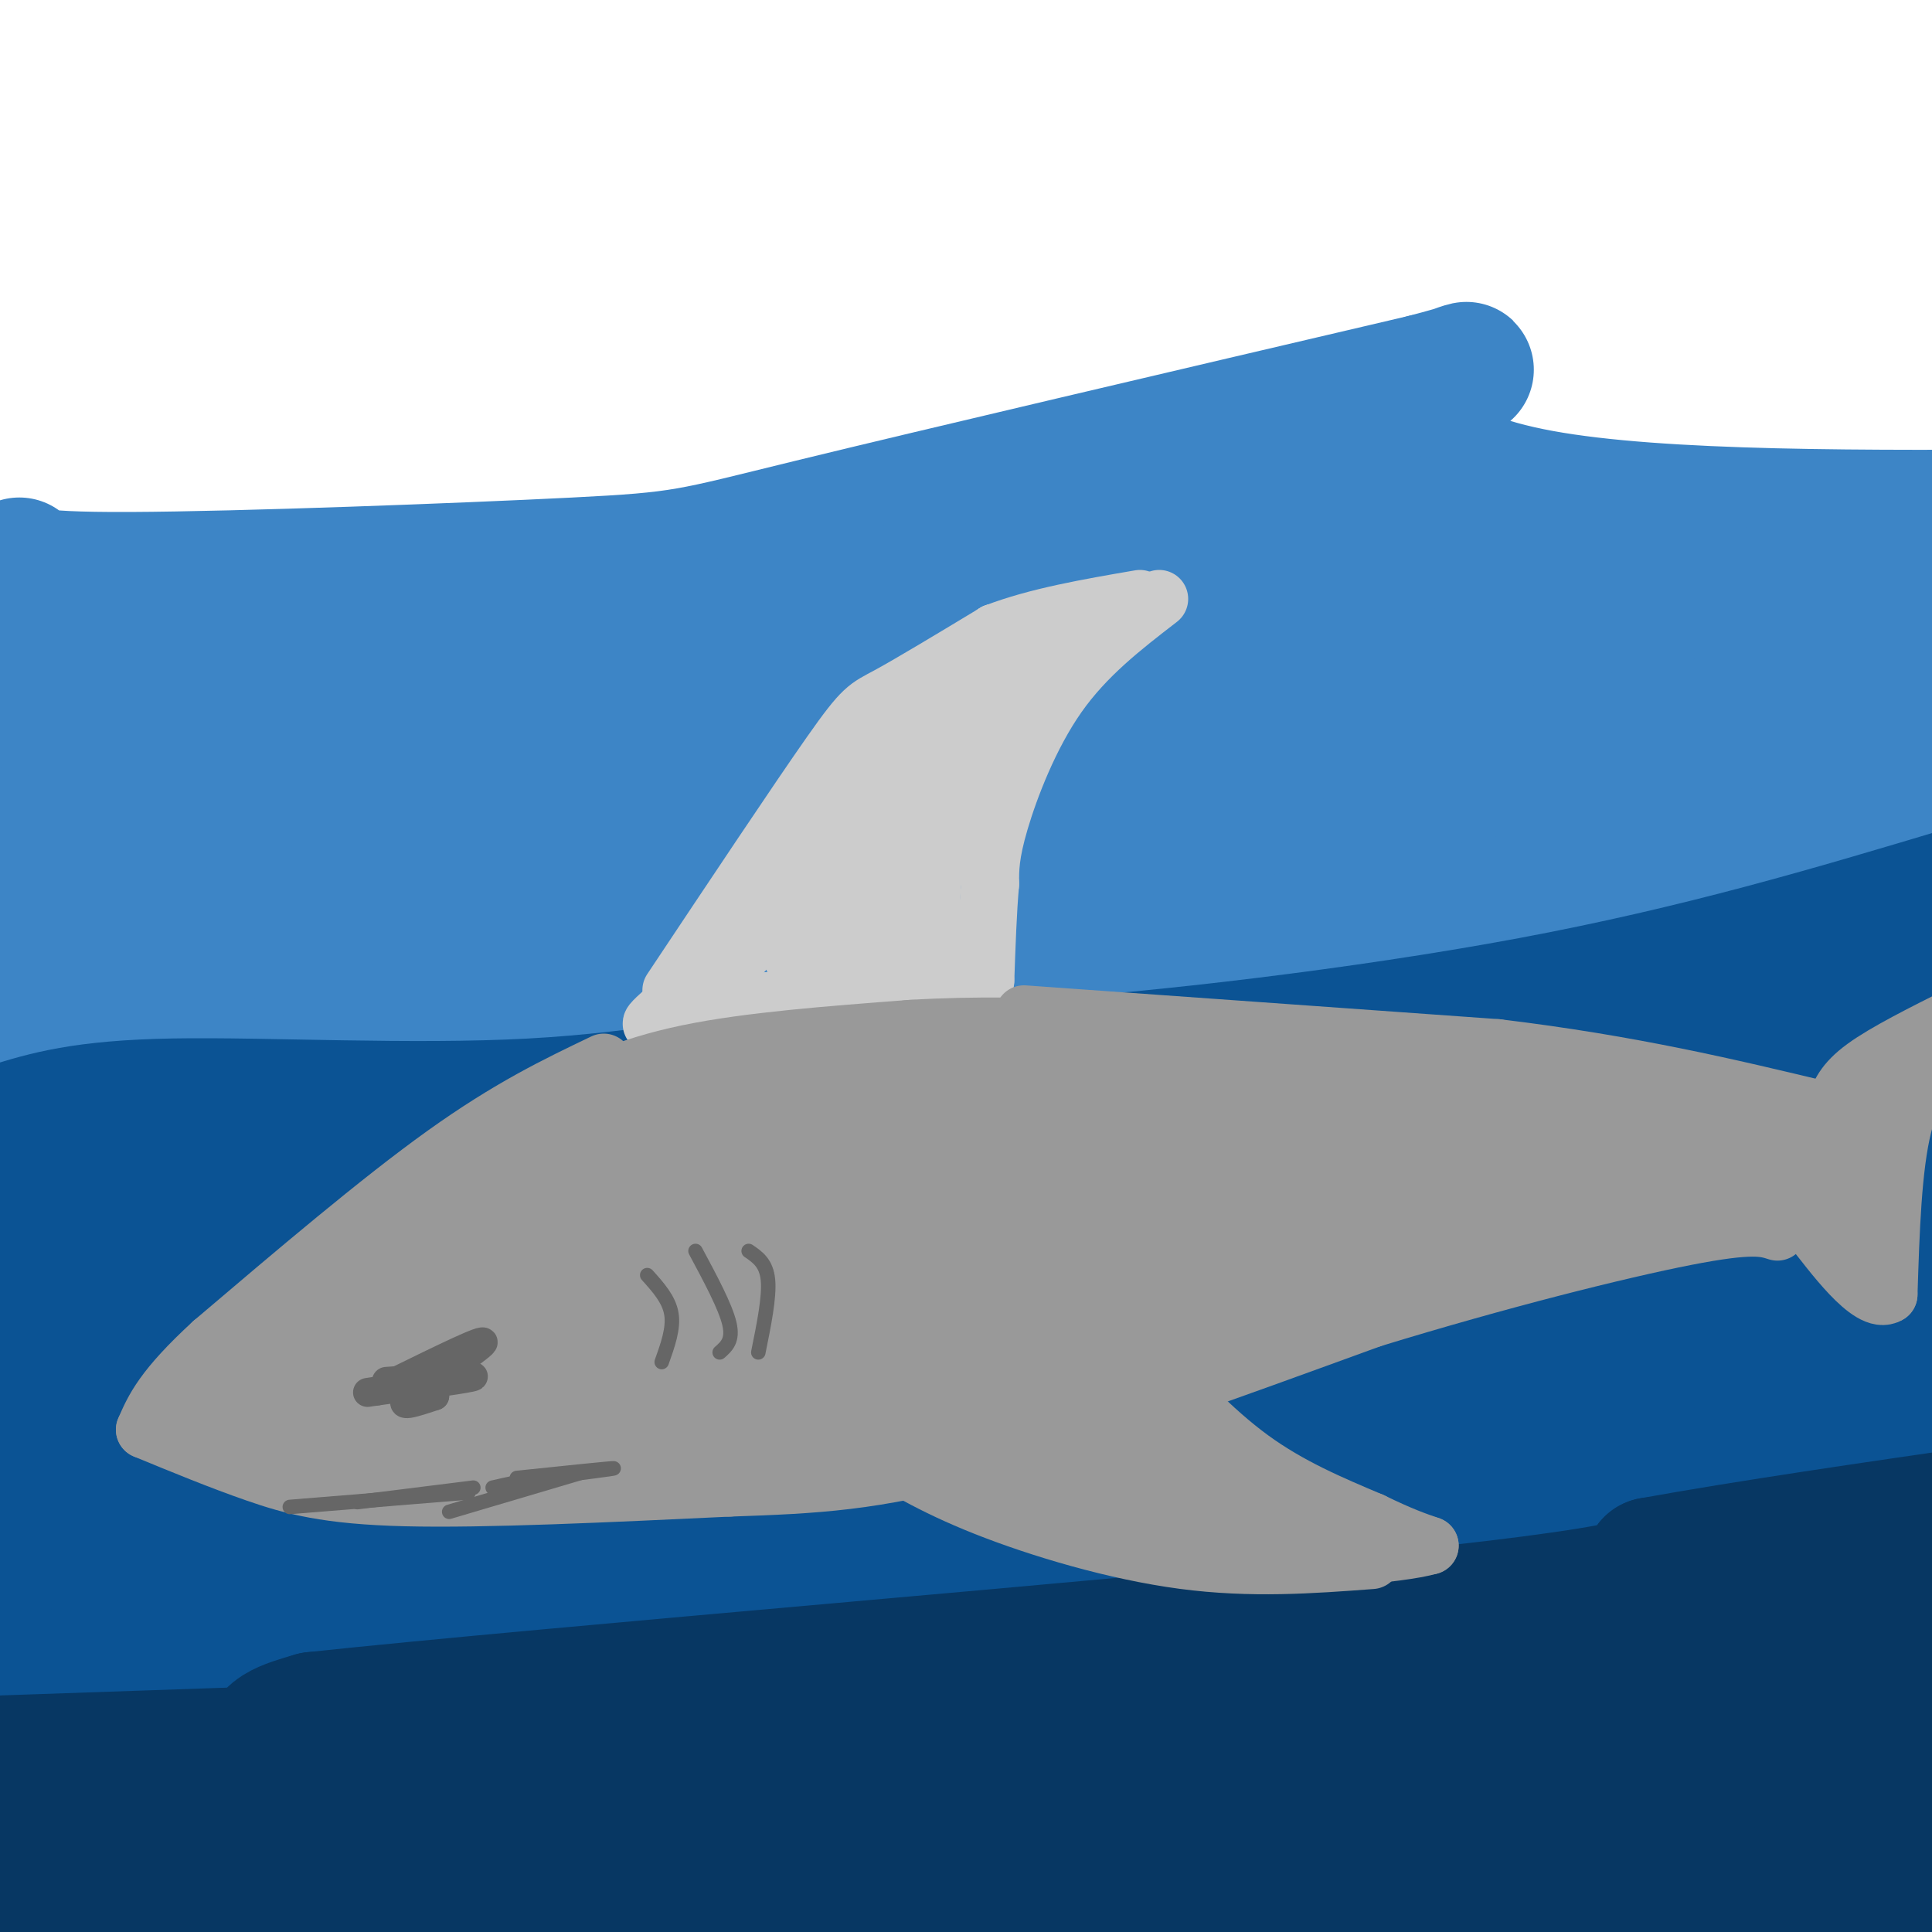 <svg viewBox='0 0 400 400' version='1.1' xmlns='http://www.w3.org/2000/svg' xmlns:xlink='http://www.w3.org/1999/xlink'><g fill='none' stroke='rgb(61,133,198)' stroke-width='28' stroke-linecap='round' stroke-linejoin='round'><path d='M4,117c0.018,1.548 0.036,3.095 23,3c22.964,-0.095 68.875,-1.833 92,-3c23.125,-1.167 23.464,-1.762 49,-8c25.536,-6.238 76.268,-18.119 127,-30'/><path d='M295,79c18.679,-4.881 1.875,-2.083 -3,4c-4.875,6.083 2.179,15.452 27,20c24.821,4.548 67.411,4.274 110,4'/><path d='M403,116c-43.613,-0.696 -87.226,-1.393 -108,-2c-20.774,-0.607 -18.708,-1.125 -42,3c-23.292,4.125 -71.940,12.893 -119,24c-47.060,11.107 -92.530,24.554 -138,38'/><path d='M16,161c18.290,-6.944 36.581,-13.888 76,-22c39.419,-8.112 99.968,-17.391 139,-22c39.032,-4.609 56.547,-4.549 81,-3c24.453,1.549 55.844,4.585 64,6c8.156,1.415 -6.922,1.207 -22,1'/><path d='M354,121c-45.111,0.111 -146.889,-0.111 -216,5c-69.111,5.111 -105.556,15.556 -142,26'/><path d='M11,150c40.673,-9.375 81.345,-18.750 133,-24c51.655,-5.250 114.292,-6.375 149,-8c34.708,-1.625 41.488,-3.750 30,-6c-11.488,-2.250 -41.244,-4.625 -71,-7'/><path d='M252,105c-8.724,-1.983 4.966,-3.440 5,-1c0.034,2.440 -13.589,8.778 -29,13c-15.411,4.222 -32.611,6.329 -52,9c-19.389,2.671 -40.968,5.906 -71,8c-30.032,2.094 -68.516,3.047 -107,4'/><path d='M6,175c60.744,-14.857 121.488,-29.714 149,-38c27.512,-8.286 21.792,-10.000 68,-11c46.208,-1.000 144.345,-1.286 174,0c29.655,1.286 -9.173,4.143 -48,7'/><path d='M349,133c-45.197,6.184 -134.188,18.143 -176,24c-41.812,5.857 -36.444,5.611 -42,9c-5.556,3.389 -22.034,10.412 -53,19c-30.966,8.588 -76.419,18.739 -71,18c5.419,-0.739 61.709,-12.370 118,-24'/><path d='M125,179c66.500,-9.833 173.750,-22.417 281,-35'/><path d='M391,147c-27.844,2.289 -55.689,4.578 -102,15c-46.311,10.422 -111.089,28.978 -163,42c-51.911,13.022 -90.956,20.511 -130,28'/><path d='M61,218c27.167,-6.500 54.333,-13.000 114,-23c59.667,-10.000 151.833,-23.500 244,-37'/><path d='M391,169c-3.619,2.458 -7.238,4.917 -51,13c-43.762,8.083 -127.667,21.792 -180,30c-52.333,8.208 -73.095,10.917 -95,12c-21.905,1.083 -44.952,0.542 -68,0'/></g>
<g fill='none' stroke='rgb(11,83,148)' stroke-width='28' stroke-linecap='round' stroke-linejoin='round'><path d='M2,234c7.558,-2.335 15.115,-4.671 34,-5c18.885,-0.329 49.096,1.348 74,0c24.904,-1.348 44.500,-5.722 58,-7c13.500,-1.278 20.904,0.541 46,-1c25.096,-1.541 67.885,-6.440 103,-13c35.115,-6.560 62.558,-14.780 90,-23'/><path d='M398,194c-5.875,5.982 -11.750,11.964 -60,23c-48.250,11.036 -138.875,27.125 -174,34c-35.125,6.875 -14.750,4.536 -34,3c-19.250,-1.536 -78.125,-2.268 -137,-3'/><path d='M4,250c104.489,-1.089 208.978,-2.178 263,-4c54.022,-1.822 57.578,-4.378 73,-8c15.422,-3.622 42.711,-8.311 70,-13'/><path d='M394,238c-45.156,10.200 -90.311,20.400 -103,25c-12.689,4.600 7.089,3.600 -40,4c-47.089,0.400 -161.044,2.200 -275,4'/><path d='M-1,276c114.417,0.583 228.833,1.167 301,0c72.167,-1.167 102.083,-4.083 132,-7'/><path d='M374,297c12.417,1.250 24.833,2.500 -40,3c-64.833,0.500 -206.917,0.250 -349,0'/><path d='M29,303c96.667,0.500 193.333,1.000 256,-3c62.667,-4.000 91.333,-12.500 120,-21'/><path d='M398,260c-19.595,5.472 -39.190,10.944 -62,13c-22.810,2.056 -48.836,0.695 -71,2c-22.164,1.305 -40.467,5.275 -59,11c-18.533,5.725 -37.298,13.205 -64,20c-26.702,6.795 -61.343,12.904 -82,19c-20.657,6.096 -27.331,12.180 -30,13c-2.669,0.820 -1.334,-3.623 -4,-7c-2.666,-3.377 -9.333,-5.689 -16,-8'/><path d='M10,323c-5.500,-1.833 -11.250,-2.417 -17,-3'/><path d='M0,323c6.055,3.121 12.109,6.241 44,8c31.891,1.759 89.617,2.156 131,-2c41.383,-4.156 66.422,-12.867 95,-17c28.578,-4.133 60.694,-3.690 85,-7c24.306,-3.310 40.802,-10.374 41,-11c0.198,-0.626 -15.901,5.187 -32,11'/><path d='M364,305c-6.045,2.837 -5.156,4.431 -30,5c-24.844,0.569 -75.419,0.115 -135,7c-59.581,6.885 -128.166,21.110 -164,27c-35.834,5.890 -38.917,3.445 -42,1'/></g>
<g fill='none' stroke='rgb(7,55,99)' stroke-width='28' stroke-linecap='round' stroke-linejoin='round'><path d='M1,365c111.583,-3.833 223.167,-7.667 291,-12c67.833,-4.333 91.917,-9.167 116,-14'/><path d='M393,323c-16.361,1.213 -32.722,2.426 -49,6c-16.278,3.574 -32.472,9.507 -44,11c-11.528,1.493 -18.389,-1.456 -36,2c-17.611,3.456 -45.972,13.315 -84,18c-38.028,4.685 -85.722,4.196 -110,5c-24.278,0.804 -25.139,2.902 -26,5'/><path d='M44,370c-12.000,1.500 -29.000,2.750 -46,4'/><path d='M16,375c-2.476,3.214 -4.952,6.429 71,4c75.952,-2.429 230.333,-10.500 287,-12c56.667,-1.500 15.619,3.571 -28,8c-43.619,4.429 -89.810,8.214 -136,12'/><path d='M210,387c-49.067,1.422 -103.733,-1.022 -140,-1c-36.267,0.022 -54.133,2.511 -72,5'/><path d='M8,397c0.000,0.000 402.000,-11.000 402,-11'/><path d='M389,389c-15.579,2.703 -31.158,5.407 -55,2c-23.842,-3.407 -55.947,-12.923 -99,-16c-43.053,-3.077 -97.053,0.287 -130,-1c-32.947,-1.287 -44.842,-7.225 -48,-11c-3.158,-3.775 2.421,-5.388 8,-7'/><path d='M65,356c49.200,-5.267 168.200,-14.933 226,-21c57.800,-6.067 54.400,-8.533 51,-11'/><path d='M342,324c20.333,-3.667 45.667,-7.333 71,-11'/><path d='M397,329c-34.085,9.340 -68.169,18.679 -95,23c-26.831,4.321 -46.408,3.622 -60,6c-13.592,2.378 -21.198,7.833 -50,11c-28.802,3.167 -78.801,4.048 -115,4c-36.199,-0.048 -58.600,-1.024 -81,-2'/></g>
<g fill='none' stroke='rgb(204,204,204)' stroke-width='12' stroke-linecap='round' stroke-linejoin='round'><path d='M139,205c13.089,-19.644 26.178,-39.289 33,-49c6.822,-9.711 7.378,-9.489 12,-12c4.622,-2.511 13.311,-7.756 22,-13'/><path d='M206,131c8.667,-3.333 19.333,-5.167 30,-7'/><path d='M240,124c-7.578,5.844 -15.156,11.689 -21,20c-5.844,8.311 -9.956,19.089 -12,26c-2.044,6.911 -2.022,9.956 -2,13'/><path d='M205,183c-0.500,5.500 -0.750,12.750 -1,20'/><path d='M204,203c0.000,0.000 -53.000,5.000 -53,5'/><path d='M151,208c-11.978,1.844 -15.422,3.956 -16,4c-0.578,0.044 1.711,-1.978 4,-4'/><path d='M139,208c10.333,-12.000 34.167,-40.000 58,-68'/><path d='M197,140c14.131,-13.464 20.458,-13.125 14,-6c-6.458,7.125 -25.702,21.036 -36,30c-10.298,8.964 -11.649,12.982 -13,17'/><path d='M162,181c-6.111,9.133 -14.889,23.467 -8,16c6.889,-7.467 29.444,-36.733 52,-66'/><path d='M206,131c-3.111,6.000 -36.889,54.000 -43,63c-6.111,9.000 15.444,-21.000 37,-51'/><path d='M200,143c6.923,-9.545 5.732,-7.909 2,-3c-3.732,4.909 -10.005,13.091 -15,25c-4.995,11.909 -8.713,27.545 -9,32c-0.287,4.455 2.856,-2.273 6,-9'/><path d='M184,188c6.179,-11.476 18.625,-35.667 21,-40c2.375,-4.333 -5.321,11.190 -9,22c-3.679,10.810 -3.339,16.905 -3,23'/><path d='M193,193c1.262,3.690 5.917,1.417 2,2c-3.917,0.583 -16.405,4.024 -23,5c-6.595,0.976 -7.298,-0.512 -8,-2'/><path d='M164,198c3.422,-3.333 15.978,-10.667 27,-22c11.022,-11.333 20.511,-26.667 30,-42'/><path d='M221,134c0.333,-2.167 -13.833,13.417 -28,29'/></g>
<g fill='none' stroke='rgb(153,153,153)' stroke-width='12' stroke-linecap='round' stroke-linejoin='round'><path d='M125,220c-9.750,4.667 -19.500,9.333 -33,19c-13.500,9.667 -30.750,24.333 -48,39'/><path d='M44,278c-10.333,9.500 -12.167,13.750 -14,18'/><path d='M30,296c7.756,3.200 15.511,6.400 23,9c7.489,2.600 14.711,4.600 31,5c16.289,0.400 41.644,-0.800 67,-2'/><path d='M151,308c18.111,-0.622 29.889,-1.178 51,-7c21.111,-5.822 51.556,-16.911 82,-28'/><path d='M284,273c26.356,-8.089 51.244,-14.311 65,-17c13.756,-2.689 16.378,-1.844 19,-1'/><path d='M131,224c-4.333,-0.333 -8.667,-0.667 -23,10c-14.333,10.667 -38.667,32.333 -63,54'/><path d='M45,288c-14.600,10.044 -19.600,8.156 1,7c20.600,-1.156 66.800,-1.578 113,-2'/><path d='M159,293c26.000,-1.833 34.500,-5.417 43,-9'/><path d='M212,210c0.000,0.000 98.000,7.000 98,7'/><path d='M310,217c27.667,3.333 47.833,8.167 68,13'/><path d='M378,230c11.667,2.333 6.833,1.667 2,1'/><path d='M380,229c0.833,-2.417 1.667,-4.833 6,-8c4.333,-3.167 12.167,-7.083 20,-11'/><path d='M404,216c-3.917,4.167 -7.833,8.333 -10,17c-2.167,8.667 -2.583,21.833 -3,35'/><path d='M391,268c-3.833,2.452 -11.917,-8.917 -16,-14c-4.083,-5.083 -4.167,-3.881 -2,-6c2.167,-2.119 6.583,-7.560 11,-13'/><path d='M384,235c3.311,-4.511 6.089,-9.289 5,-7c-1.089,2.289 -6.044,11.644 -11,21'/></g>
<g fill='none' stroke='rgb(153,153,153)' stroke-width='28' stroke-linecap='round' stroke-linejoin='round'><path d='M60,293c0.000,0.000 63.000,0.000 63,0'/><path d='M123,293c18.422,-0.756 32.978,-2.644 45,-5c12.022,-2.356 21.511,-5.178 31,-8'/><path d='M199,280c25.333,-5.667 73.167,-15.833 121,-26'/><path d='M333,238c0.000,0.000 44.000,4.000 44,4'/><path d='M377,242c7.833,1.333 5.417,2.667 3,4'/><path d='M355,244c0.000,0.000 -87.000,24.000 -87,24'/><path d='M268,268c-16.333,4.500 -13.667,3.750 -11,3'/><path d='M236,279c-9.833,4.917 -19.667,9.833 -31,13c-11.333,3.167 -24.167,4.583 -37,6'/><path d='M70,286c11.511,-10.978 23.022,-21.956 36,-31c12.978,-9.044 27.422,-16.156 37,-20c9.578,-3.844 14.289,-4.422 19,-5'/><path d='M162,230c2.689,-2.067 -0.089,-4.733 24,-5c24.089,-0.267 75.044,1.867 126,4'/><path d='M312,229c25.333,1.333 25.667,2.667 26,4'/><path d='M91,275c0.417,-2.333 0.833,-4.667 38,-10c37.167,-5.333 111.083,-13.667 185,-22'/><path d='M150,244c0.000,0.000 71.000,-2.000 71,-2'/><path d='M134,280c0.000,0.000 42.000,-5.000 42,-5'/><path d='M117,236c7.500,-3.750 15.000,-7.500 27,-10c12.000,-2.500 28.500,-3.750 45,-5'/><path d='M189,221c13.833,-0.833 25.917,-0.417 38,0'/></g>
<g fill='none' stroke='rgb(153,153,153)' stroke-width='12' stroke-linecap='round' stroke-linejoin='round'><path d='M179,299c6.867,4.267 13.733,8.533 25,13c11.267,4.467 26.933,9.133 41,11c14.067,1.867 26.533,0.933 39,0'/><path d='M236,280c7.500,8.083 15.000,16.167 23,22c8.000,5.833 16.500,9.417 25,13'/><path d='M284,315c6.167,3.000 9.083,4.000 12,5'/><path d='M296,320c-6.044,1.756 -27.156,3.644 -43,2c-15.844,-1.644 -26.422,-6.822 -37,-12'/><path d='M216,310c-13.214,-4.976 -27.750,-11.417 -14,-9c13.750,2.417 55.786,13.690 72,18c16.214,4.310 6.607,1.655 -3,-1'/><path d='M271,318c-8.065,-3.220 -26.729,-10.770 -39,-18c-12.271,-7.230 -18.150,-14.139 -9,-11c9.150,3.139 33.329,16.325 42,21c8.671,4.675 1.836,0.837 -5,-3'/><path d='M260,307c-4.167,-3.833 -12.083,-11.917 -20,-20'/></g>
<g fill='none' stroke='rgb(102,102,102)' stroke-width='6' stroke-linecap='round' stroke-linejoin='round'><path d='M80,286c9.167,-0.667 18.333,-1.333 18,-1c-0.333,0.333 -10.167,1.667 -20,3'/><path d='M78,288c-3.333,0.500 -1.667,0.250 0,0'/><path d='M82,286c9.378,-4.600 18.756,-9.200 18,-8c-0.756,1.200 -11.644,8.200 -15,11c-3.356,2.800 0.822,1.400 5,0'/><path d='M90,289c0.000,0.000 -1.000,0.000 -1,0'/></g>
<g fill='none' stroke='rgb(102,102,102)' stroke-width='3' stroke-linecap='round' stroke-linejoin='round'><path d='M134,264c2.250,2.500 4.500,5.000 5,8c0.500,3.000 -0.750,6.500 -2,10'/><path d='M144,259c3.083,5.750 6.167,11.500 7,15c0.833,3.500 -0.583,4.750 -2,6'/><path d='M155,259c1.833,1.250 3.667,2.500 4,6c0.333,3.500 -0.833,9.250 -2,15'/><path d='M60,312c0.000,0.000 37.000,-3.000 37,-3'/><path d='M107,306c9.583,-1.000 19.167,-2.000 20,-2c0.833,0.000 -7.083,1.000 -15,2'/><path d='M112,306c-4.167,0.667 -7.083,1.333 -10,2'/><path d='M98,308c0.000,0.000 -24.000,3.000 -24,3'/><path d='M120,305c0.000,0.000 -27.000,8.000 -27,8'/></g>
</svg>